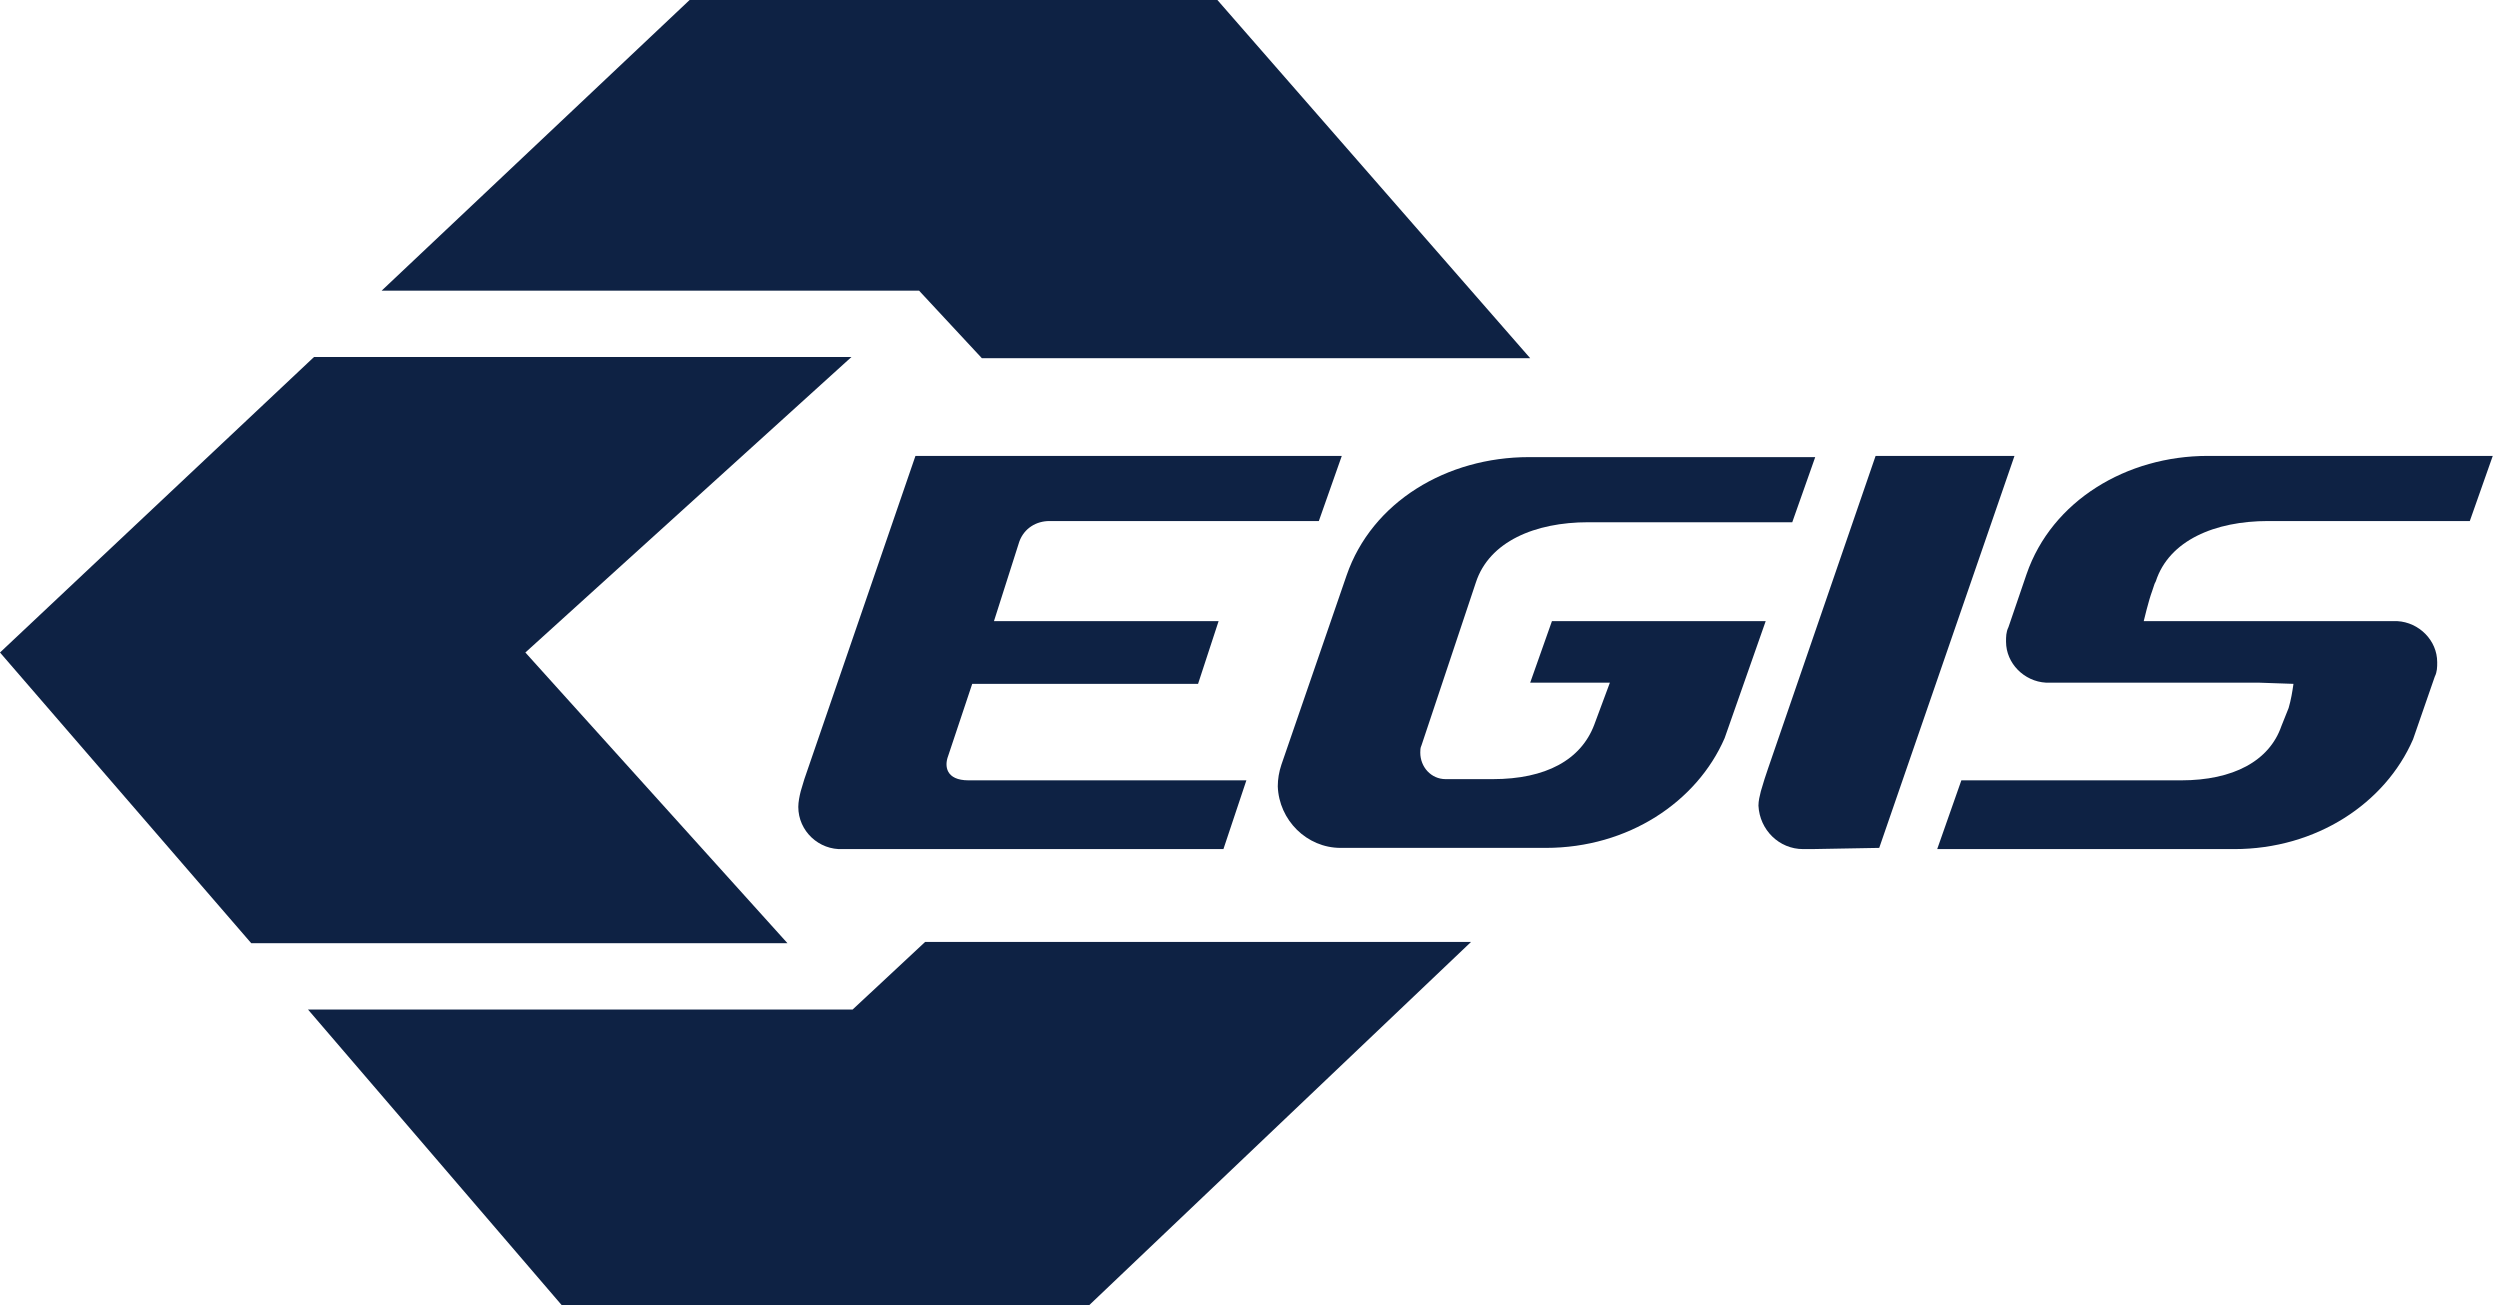 <?xml version="1.0" encoding="UTF-8"?>
<svg xmlns="http://www.w3.org/2000/svg" width="116" height="61" viewBox="0 0 116 61" fill="none">
  <g clip-path="url(#clip0_646_726)">
    <path d="M31.998 0H56.487L71.001 16.621H45.559L42.645 13.487H17.708L31.998 0Z" fill="#0E2244"></path>
    <path d="M26.058 60.552L14.29 46.841H39.563L42.925 43.707H68.255L50.547 60.552H26.058Z" fill="#0E2244"></path>
    <path d="M0 30.276L14.57 16.565H39.507L24.377 30.276L36.537 43.763H11.656L0 30.276Z" fill="#0E2244"></path>
    <path d="M104.792 31.675H94.93C93.921 31.619 93.08 30.78 93.08 29.773C93.08 29.549 93.08 29.325 93.192 29.101L94.033 26.639C95.21 23.225 98.684 21.154 102.439 21.154H115.664L114.599 24.176H105.241C102.775 24.176 100.645 25.072 100.029 26.974L99.973 27.086L99.861 27.422C99.693 27.87 99.469 28.821 99.469 28.821H111.237C112.245 28.877 113.086 29.716 113.086 30.724C113.086 30.948 113.086 31.172 112.974 31.395L111.965 34.306C110.676 37.272 107.482 39.398 103.671 39.398H89.886L91.007 36.208H101.206C103.615 36.208 105.297 35.313 105.857 33.69L106.081 33.13L106.193 32.85C106.305 32.459 106.361 32.123 106.417 31.731L104.792 31.675Z" fill="#0E2244"></path>
    <path d="M62.483 26.695C63.66 23.281 67.134 21.21 70.945 21.21H84.226L83.161 24.232H73.691C71.225 24.232 69.096 25.128 68.479 27.03L65.957 34.585C65.901 34.697 65.901 34.809 65.901 34.921C65.901 35.593 66.406 36.152 67.078 36.152H69.264C71.729 36.152 73.355 35.257 73.971 33.634L74.699 31.675H71.001L72.01 28.821H81.928L80.023 34.249C78.734 37.216 75.54 39.342 71.729 39.342H62.203C60.634 39.342 59.345 38.055 59.289 36.488C59.289 36.152 59.345 35.816 59.457 35.481L62.483 26.695Z" fill="#0E2244"></path>
    <path d="M39.395 39.398H39.115C37.994 39.454 37.041 38.559 37.041 37.44C37.041 37.216 37.097 36.936 37.154 36.712L37.322 36.152L42.477 21.154H62.259L61.194 24.176H48.697C48.081 24.176 47.521 24.512 47.297 25.128L46.12 28.821H56.543L55.59 31.731H45.111L43.99 35.089C43.822 35.537 43.878 36.208 44.943 36.208H57.832L56.767 39.398H39.395Z" fill="#0E2244"></path>
    <path d="M84.058 39.398H83.666C82.545 39.398 81.648 38.503 81.592 37.383C81.592 37.16 81.648 36.936 81.704 36.712L81.873 36.152L82.041 35.649L87.028 21.154H93.472L87.196 39.342L84.058 39.398Z" fill="#0E2244"></path>
  </g>
  <defs>
    <clipPath id="clip0_646_726">
      <rect width="116" height="61" fill="white"></rect>
    </clipPath>
  </defs>
</svg>
